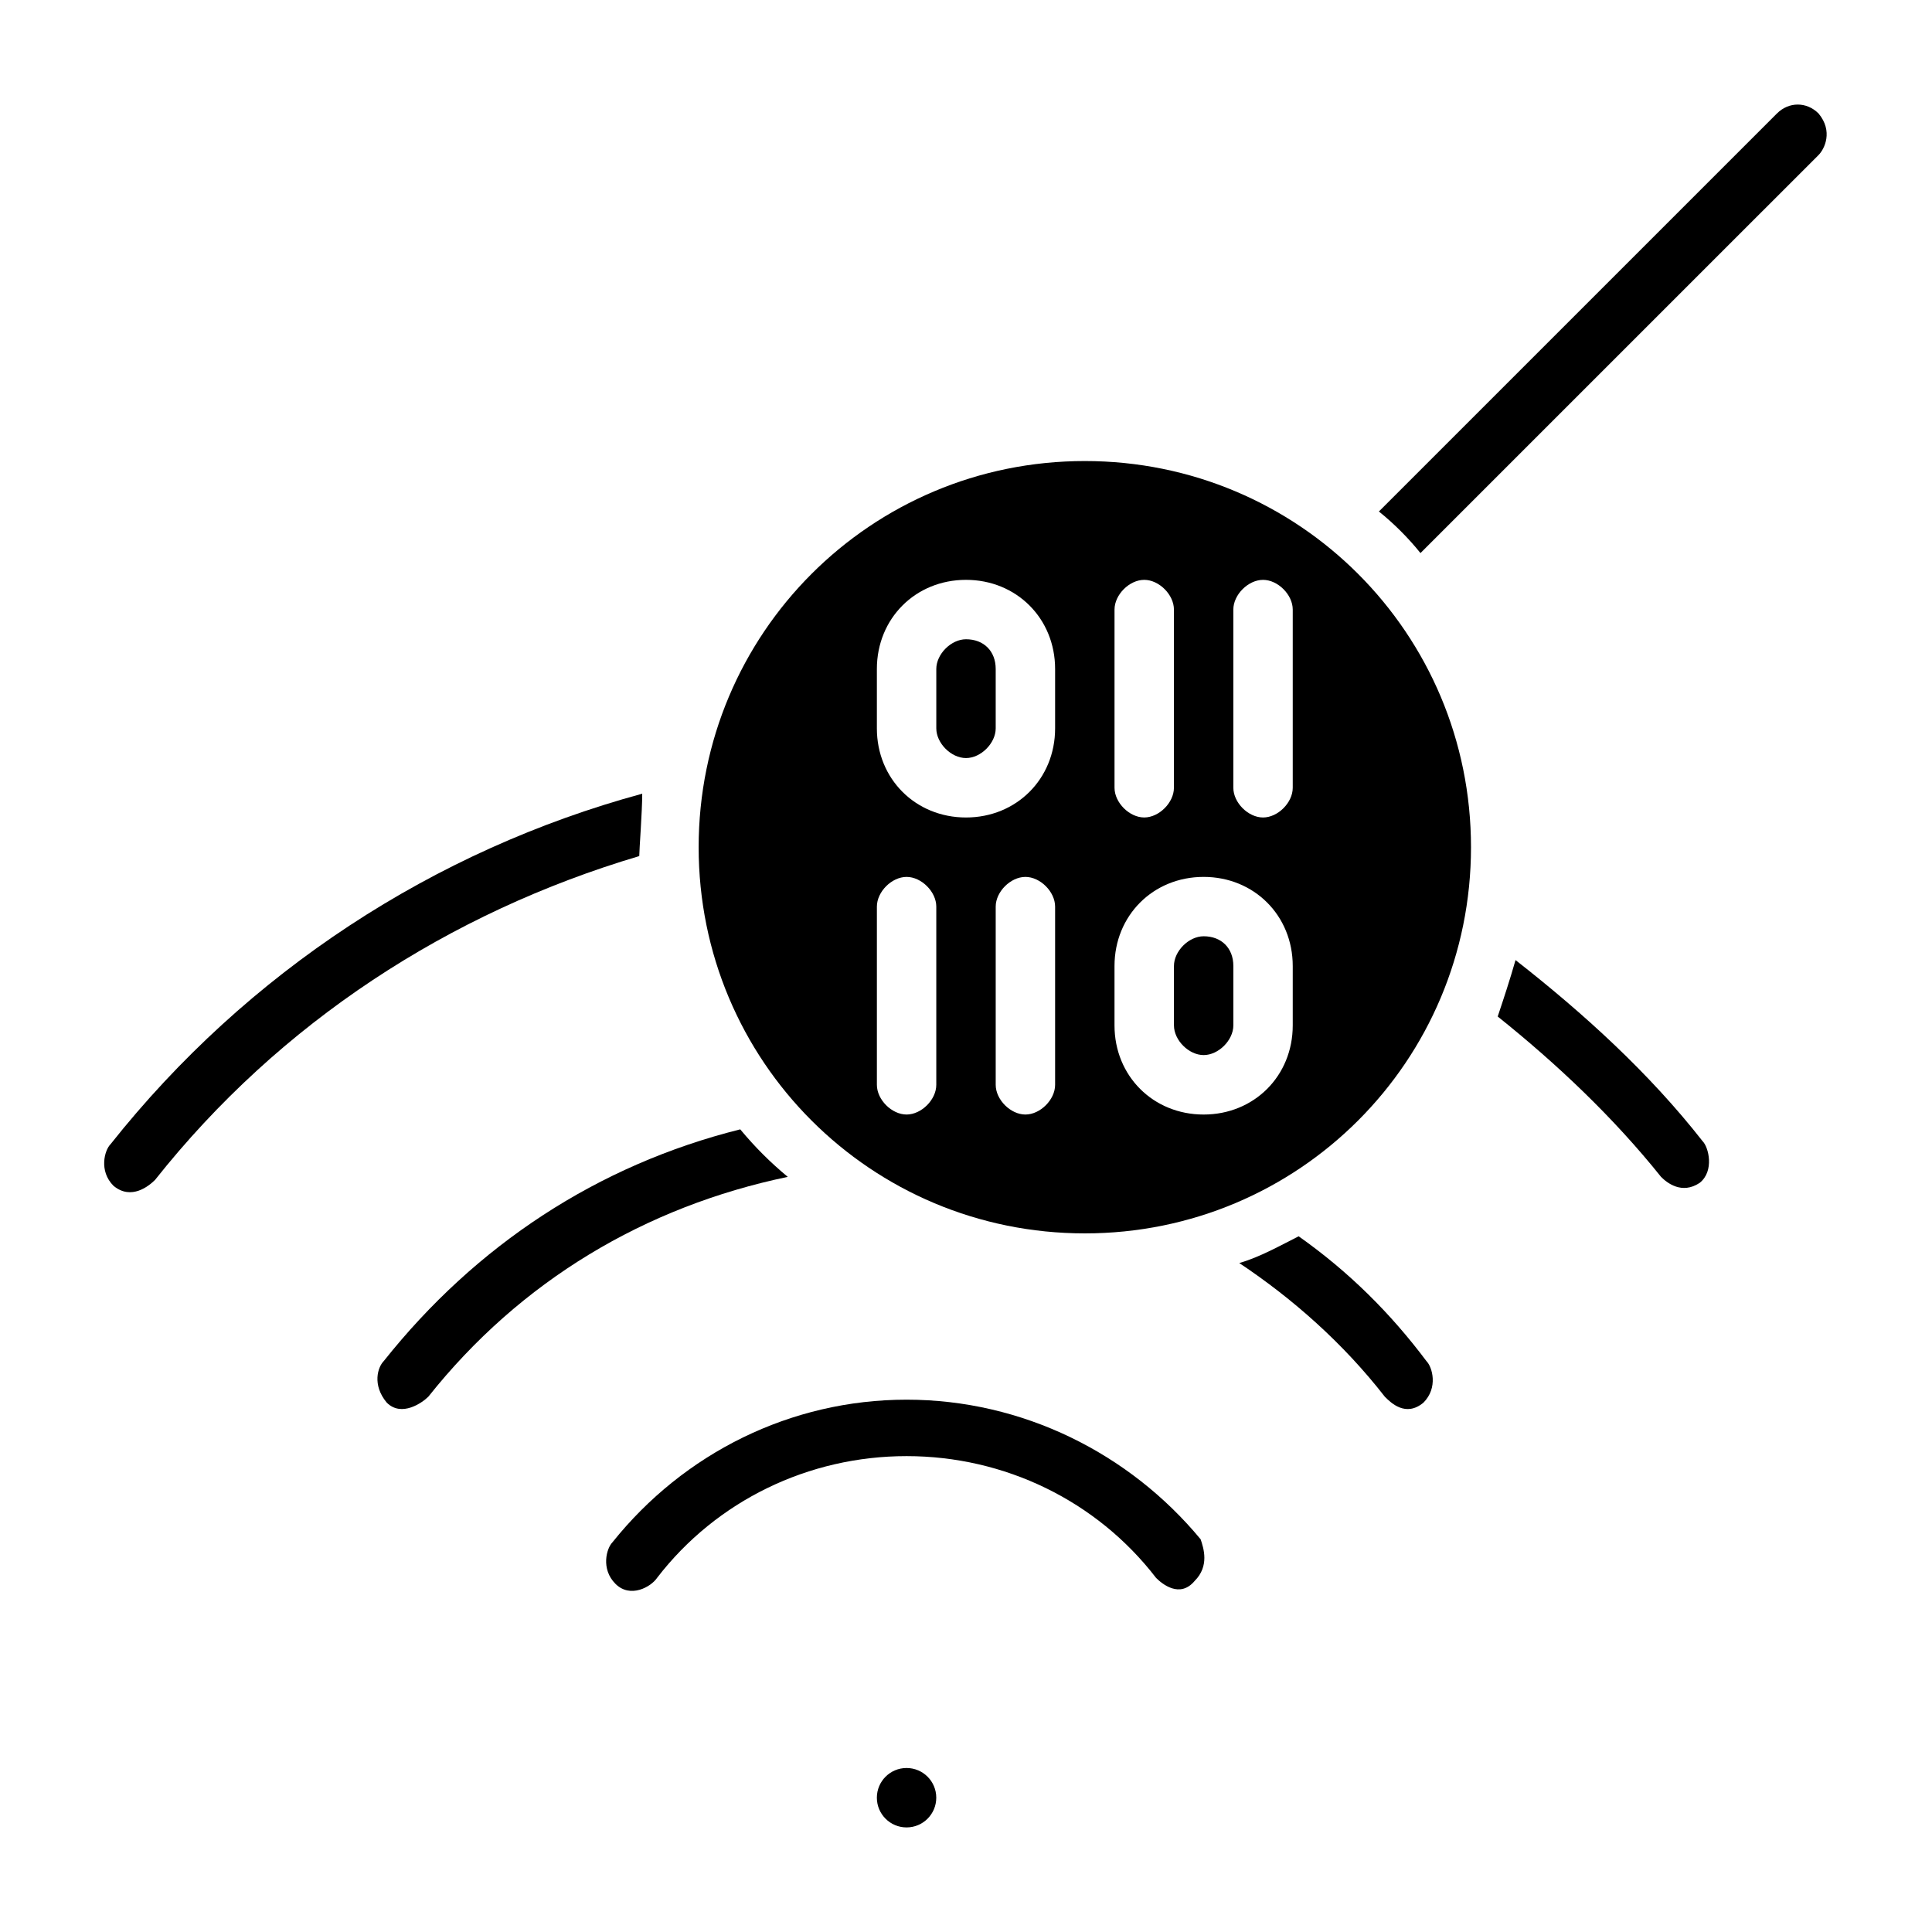 <?xml version="1.0" encoding="UTF-8"?>
<!-- Uploaded to: SVG Repo, www.svgrepo.com, Generator: SVG Repo Mixer Tools -->
<svg fill="#000000" width="800px" height="800px" version="1.1" viewBox="144 144 512 512" xmlns="http://www.w3.org/2000/svg">
 <g>
  <path d="m392.12 620.41c0 4.348-3.523 7.875-7.871 7.875s-7.871-3.527-7.871-7.875c0-4.348 3.523-7.871 7.871-7.871s7.871 3.523 7.871 7.871"/>
  <path d="m384.25 514.93c-30.699 0-59.039 14.168-77.934 37.785-1.574 1.574-3.148 7.086 0.789 11.02 3.938 3.938 9.445 0.789 11.02-1.574 15.742-20.469 40.148-32.273 66.125-32.273 25.977 0 50.383 11.809 66.125 32.273 1.574 1.574 6.297 5.512 10.234 0.789 3.938-3.938 2.363-8.66 1.574-11.02-18.895-22.828-47.23-37-77.934-37z"/>
  <path d="m488.16 471.63c-4.723 2.363-10.234 5.512-15.742 7.086 14.168 9.445 27.551 21.254 38.574 35.426 1.574 1.574 5.512 5.512 10.234 1.574 3.938-3.938 2.363-9.445 0.789-11.02-9.449-12.598-20.473-23.617-33.855-33.066z"/>
  <path d="m625.93 174.07c-3.148-3.148-7.871-3.148-11.02 0l-105.49 105.48c3.938 3.148 7.871 7.086 11.02 11.02l105.49-105.48c1.574-1.574 3.938-6.301 0-11.023z"/>
  <path d="m545.63 398.43c-1.574 5.512-3.148 10.234-4.723 14.957 15.742 12.594 30.699 26.766 43.297 42.508 1.574 1.574 5.512 4.723 10.234 1.574 3.938-3.148 2.363-9.445 0.789-11.02-14.176-18.109-31.492-33.852-49.598-48.02z"/>
  <path d="m431.49 266.18c-56.68 0-102.34 45.656-102.34 102.34 0 56.68 45.656 102.34 102.34 102.34 56.68 0 102.34-45.656 102.34-102.34 0-56.68-45.66-102.34-102.34-102.34zm-39.363 165.31c0 3.938-3.938 7.871-7.871 7.871-3.938 0-7.871-3.938-7.871-7.871v-47.23c0-3.938 3.938-7.871 7.871-7.871 3.938 0 7.871 3.938 7.871 7.871zm31.488 0c0 3.938-3.938 7.871-7.871 7.871-3.938 0-7.871-3.938-7.871-7.871v-47.23c0-3.938 3.938-7.871 7.871-7.871 3.938 0 7.871 3.938 7.871 7.871zm0-94.465c0 13.383-10.234 23.617-23.617 23.617-13.383 0-23.617-10.234-23.617-23.617v-15.742c0-13.383 10.234-23.617 23.617-23.617 13.383 0 23.617 10.234 23.617 23.617zm15.746-31.488c0-3.938 3.938-7.871 7.871-7.871 3.938 0 7.871 3.938 7.871 7.871v47.23c0 3.938-3.938 7.871-7.871 7.871-3.938 0-7.871-3.938-7.871-7.871zm47.23 110.21c0 13.383-10.234 23.617-23.617 23.617-13.383 0-23.617-10.234-23.617-23.617v-15.742c0-13.383 10.234-23.617 23.617-23.617 13.383 0 23.617 10.234 23.617 23.617zm0-62.977c0 3.938-3.938 7.871-7.871 7.871-3.938 0-7.871-3.938-7.871-7.871v-47.23c0-3.938 3.938-7.871 7.871-7.871 3.938 0 7.871 3.938 7.871 7.871z"/>
  <path d="m340.17 443.29c-37.785 9.445-70.062 30.699-94.465 61.402-1.574 1.574-3.148 6.297 0.789 11.02 3.938 3.938 9.445 0 11.02-1.574 24.402-30.699 57.465-50.383 95.25-58.254-4.723-3.934-8.66-7.867-12.594-12.594z"/>
  <path d="m314.2 354.34c-55.105 14.957-104.7 47.23-140.91 92.891-1.574 1.574-3.148 7.086 0.789 11.02 4.723 3.938 9.445 0 11.02-1.574 33.062-41.723 77.934-70.848 128.31-85.805 0-1.574 0.789-11.809 0.789-16.531z"/>
  <path d="m400 313.41c-3.938 0-7.871 3.938-7.871 7.871v15.742c0 3.938 3.938 7.871 7.871 7.871 3.938 0 7.871-3.938 7.871-7.871v-15.742c0-4.723-3.148-7.871-7.871-7.871z"/>
  <path d="m462.98 392.12c-3.938 0-7.871 3.938-7.871 7.871v15.742c0 3.938 3.938 7.871 7.871 7.871 3.938 0 7.871-3.938 7.871-7.871v-15.742c0-4.723-3.148-7.871-7.871-7.871z"/>
 </g>
</svg>